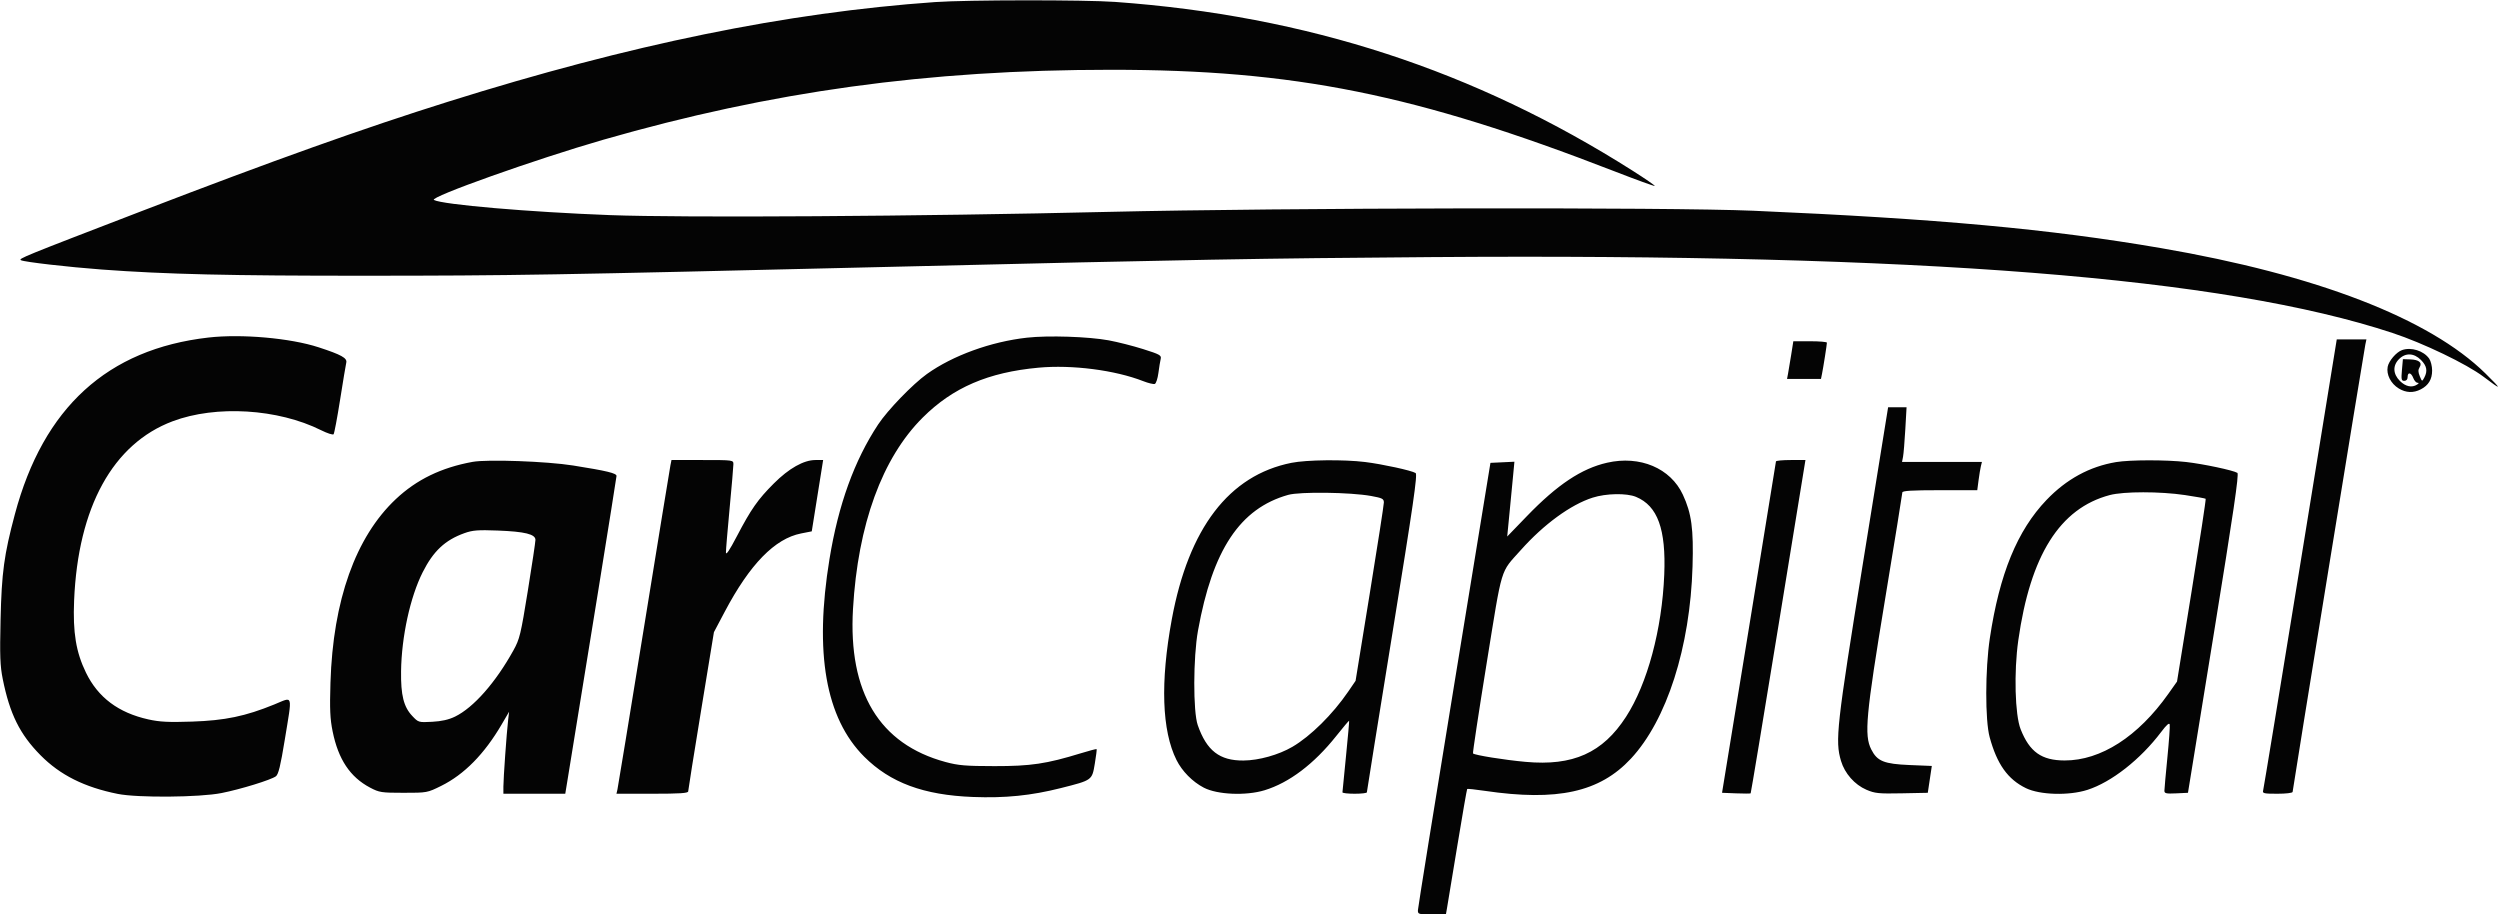<svg xmlns="http://www.w3.org/2000/svg" width="1326" height="485" viewBox="0 0 1326 485" version="1.1"><path d="" stroke="none" fill="#080404" fill-rule="evenodd"/><path d="M 496 1.096 C 417.117 6.658, 334.551 23.542, 237.909 53.875 C 192.693 68.067, 145.502 84.910, 75 112.020 C 12.019 136.238, 9.625 137.212, 11.116 138.021 C 12.841 138.955, 36.067 141.633, 54 142.964 C 87.829 145.475, 122.280 146.284, 194 146.250 C 271.698 146.214, 290.815 145.890, 473.500 141.503 C 633.317 137.666, 668.301 137.037, 759 136.367 C 1019.468 134.445, 1179.582 147.078, 1269 176.607 C 1285.281 181.983, 1308.357 193.080, 1317.243 199.805 C 1327.069 207.243, 1327.263 206.929, 1318.297 198.103 C 1288.648 168.919, 1228.657 145.752, 1146 131.565 C 1087.110 121.458, 1027.615 116.008, 930 111.778 C 885.245 109.839, 679.467 110.200, 588 112.378 C 488.103 114.756, 362.670 115.570, 323.500 114.093 C 280.677 112.478, 234.555 108.511, 230.158 106.064 C 227.502 104.586, 284.285 84.394, 320 74.116 C 409.111 48.471, 491.990 37.039, 589.017 37.010 C 686.587 36.980, 750.883 49.938, 856.409 90.900 C 867.908 95.364, 877.489 98.844, 877.700 98.634 C 877.910 98.423, 872.657 94.808, 866.027 90.599 C 782.058 37.296, 693.389 8.363, 591.500 1.017 C 575.323 -0.149, 512.930 -0.097, 496 1.096 M 110.552 179.031 C 56.962 185.162, 22.988 216.181, 7.888 272.763 C 2.152 294.255, 0.876 303.657, 0.302 328.633 C -0.139 347.859, 0.055 353.179, 1.453 360.133 C 5.187 378.713, 10.520 389.474, 21.500 400.582 C 31.895 411.098, 44.782 417.546, 62.500 421.097 C 73.043 423.210, 105.929 422.936, 117.464 420.640 C 127.700 418.602, 143.691 413.678, 146.323 411.753 C 147.680 410.761, 148.787 406.222, 151.027 392.478 C 155.099 367.481, 155.691 369.486, 145.471 373.653 C 130.140 379.903, 119.346 382.152, 101.875 382.735 C 89.417 383.151, 84.714 382.915, 78.667 381.569 C 62.811 378.042, 51.989 369.925, 45.593 356.764 C 40.305 345.884, 38.600 335.508, 39.308 318.515 C 41.370 268.999, 59.852 235.376, 91.571 223.437 C 114.576 214.778, 147.490 216.774, 170.373 228.217 C 173.604 229.832, 176.558 230.781, 176.938 230.327 C 177.319 229.872, 178.873 221.625, 180.392 212 C 181.911 202.375, 183.383 193.526, 183.664 192.335 C 184.235 189.912, 181.010 188.126, 168.981 184.204 C 153.997 179.318, 128.089 177.025, 110.552 179.031 M 544.742 179.098 C 525.594 181.222, 505.370 188.560, 491.648 198.361 C 484.107 203.749, 470.789 217.528, 465.754 225.153 C 453.132 244.269, 444.670 267.674, 439.962 296.492 C 431.832 346.258, 437.911 380.879, 458.372 401.340 C 472.184 415.151, 489.864 421.709, 516 422.714 C 533.185 423.374, 546.850 421.994, 562.658 418.002 C 579.380 413.779, 579.204 413.905, 580.687 405.050 C 581.372 400.953, 581.809 397.475, 581.656 397.323 C 581.504 397.170, 577.715 398.171, 573.236 399.546 C 555.019 405.141, 546.722 406.376, 527.500 406.353 C 512.217 406.335, 508.293 406.005, 501.500 404.167 C 466.413 394.671, 449.869 367.305, 452.428 323 C 455.016 278.205, 467.876 242.912, 489.428 221.460 C 505.438 205.524, 524.144 197.471, 550.856 195.013 C 568.654 193.376, 591.407 196.309, 606.406 202.175 C 609.105 203.231, 611.854 203.886, 612.516 203.632 C 613.178 203.378, 614.033 200.769, 614.416 197.835 C 614.799 194.901, 615.346 191.546, 615.632 190.380 C 616.101 188.468, 615.188 187.956, 606.326 185.162 C 600.922 183.458, 592.697 181.367, 588.049 180.515 C 577.271 178.539, 556.041 177.844, 544.742 179.098 M 1220.148 298.750 C 1209.550 364.063, 1200.650 418.287, 1200.372 419.250 C 1199.919 420.814, 1200.723 421, 1207.933 421 C 1212.484 421, 1216 420.577, 1216 420.029 C 1216 418.843, 1253.753 186.616, 1254.575 182.750 L 1255.159 180 1247.288 180 L 1239.418 180 1220.148 298.750 M 950.036 188.250 C 949.406 192.238, 948.654 196.738, 948.366 198.250 L 947.841 201 956.841 201 L 965.841 201 966.401 198.250 C 967.077 194.934, 968.982 182.803, 968.992 181.750 C 968.997 181.338, 964.991 181, 960.090 181 L 951.181 181 950.036 188.250 M 1274 185.704 C 1270.974 186.805, 1267.009 191.436, 1266.424 194.554 C 1265.647 198.696, 1268.090 203.475, 1272.299 206.040 C 1276.132 208.378, 1280.066 208.534, 1283.989 206.506 C 1288.079 204.391, 1290 201.193, 1290 196.500 C 1290 194.270, 1289.298 191.442, 1288.439 190.217 C 1285.513 186.039, 1278.824 183.948, 1274 185.704 M 1272.455 190.455 C 1269.014 193.895, 1269.193 198.347, 1272.923 202.077 C 1275.888 205.042, 1279.277 205.760, 1282 204 C 1283.039 203.329, 1283.108 203.026, 1282.225 203.015 C 1281.524 203.007, 1280.523 201.875, 1280 200.500 C 1278.862 197.506, 1277 197.196, 1277 200 C 1277 201.243, 1276.333 202, 1275.238 202 C 1273.700 202, 1273.541 201.268, 1273.988 196.250 L 1274.500 190.500 1278.320 190.620 C 1283.050 190.769, 1284.905 192.321, 1283.342 194.823 C 1282.524 196.134, 1282.551 197.367, 1283.445 199.548 C 1284.642 202.468, 1284.667 202.477, 1285.827 200.316 C 1287.714 196.802, 1287.200 194.047, 1284.077 190.923 C 1280.347 187.193, 1275.895 187.014, 1272.455 190.455 M 988.178 298.250 C 974.116 385.345, 973.282 392.852, 976.477 403.612 C 978.443 410.232, 983.709 416.198, 989.957 418.886 C 994.457 420.822, 996.488 421.026, 1008.751 420.778 L 1022.500 420.500 1023.566 413.380 L 1024.633 406.259 1012.910 405.777 C 999.259 405.214, 995.661 403.751, 992.500 397.472 C 988.699 389.923, 989.653 379.567, 999.828 317.952 C 1004.872 287.401, 1009 261.864, 1009 261.202 C 1009 260.306, 1014.061 260, 1028.871 260 L 1048.742 260 1049.427 254.750 C 1049.804 251.863, 1050.360 248.488, 1050.664 247.250 L 1051.217 245 1030.029 245 L 1008.841 245 1009.374 242.250 C 1009.667 240.738, 1010.207 234.213, 1010.574 227.750 L 1011.240 216 1006.349 216 L 1001.457 216 988.178 298.250 M 250.660 244.976 C 234.059 248.007, 220.983 254.350, 209.964 264.715 C 188.599 284.814, 176.612 318.454, 175.278 362.057 C 174.845 376.196, 175.070 381.238, 176.431 387.956 C 179.431 402.763, 185.700 412.171, 196.283 417.750 C 201.172 420.327, 202.290 420.500, 214.052 420.500 C 226.509 420.500, 226.660 420.472, 234.052 416.809 C 246.246 410.766, 256.916 399.914, 266.097 384.216 L 270.025 377.500 269.502 382 C 268.712 388.784, 267 412.876, 267 417.200 L 267 421 283.410 421 L 299.819 421 300.926 414.250 C 310.041 358.660, 327 253.421, 327 252.446 C 327 250.982, 321.962 249.768, 304 246.904 C 290.046 244.679, 258.527 243.540, 250.660 244.976 M 355.605 246.750 C 355.300 248.262, 348.968 287.075, 341.534 333 C 334.101 378.925, 327.781 417.512, 327.490 418.750 L 326.962 421 345.981 421 C 360.522 421, 365.004 420.706, 365.015 419.750 C 365.023 419.063, 368.098 399.781, 371.848 376.903 L 378.665 335.305 384.430 324.403 C 397.731 299.248, 410.970 285.680, 424.890 282.942 L 430.558 281.827 433.576 262.913 L 436.593 244 432.493 244 C 426.289 244, 418.450 248.419, 410.435 256.434 C 401.933 264.936, 398.361 270.042, 390.800 284.500 C 386.891 291.975, 385.042 294.699, 385.032 293 C 385.024 291.625, 385.909 281.050, 387 269.500 C 388.091 257.950, 388.987 247.488, 388.992 246.250 C 389 244.008, 388.944 244, 372.579 244 L 356.159 244 355.605 246.750 M 684.998 245.485 C 651.877 252.093, 630.455 280.109, 621.516 328.509 C 615.378 361.742, 616.245 387.591, 624.019 403.119 C 627.008 409.089, 632.503 414.653, 638.500 417.780 C 645.638 421.503, 660.857 422.152, 670.703 419.154 C 683.770 415.175, 696.953 405.205, 708.721 390.404 C 712.379 385.803, 715.464 382.142, 715.577 382.269 C 715.690 382.396, 714.946 390.825, 713.925 401 C 712.904 411.175, 712.053 419.837, 712.034 420.250 C 712.015 420.663, 714.925 421, 718.500 421 C 722.075 421, 724.993 420.663, 724.986 420.250 C 724.978 419.837, 731.094 381.752, 738.577 335.616 C 749.620 267.535, 751.931 251.574, 750.842 250.895 C 748.689 249.554, 733.232 246.183, 724.026 245.046 C 712.753 243.654, 693.064 243.876, 684.998 245.485 M 852.418 245.422 C 838.831 248.514, 826.010 257.049, 809.891 273.734 L 799.425 284.567 800.645 272.033 C 801.316 265.140, 802.176 256.215, 802.555 252.199 L 803.245 244.898 796.887 245.199 L 790.530 245.500 771.329 363 C 760.768 427.625, 752.099 481.512, 752.064 482.750 C 752.003 484.888, 752.372 485, 759.455 485 L 766.909 485 767.476 481.750 C 767.788 479.962, 770.251 465.069, 772.950 448.654 C 775.649 432.239, 778.009 418.658, 778.194 418.473 C 778.378 418.289, 782.573 418.733, 787.515 419.461 C 826.037 425.137, 848.450 420.198, 865.042 402.378 C 884.070 381.940, 896.462 343.270, 897.725 300.381 C 898.311 280.499, 897.208 272.329, 892.598 262.398 C 886.056 248.306, 869.842 241.456, 852.418 245.422 M 941.967 244.750 C 941.948 245.162, 935.506 284.875, 927.651 333 L 913.369 420.500 920.807 420.794 C 924.898 420.956, 928.381 420.952, 928.548 420.786 C 928.714 420.619, 935.321 380.774, 943.229 332.241 L 957.608 244 949.804 244 C 945.512 244, 941.985 244.338, 941.967 244.750 M 1122.363 245.092 C 1108.363 247.432, 1096.031 254.142, 1085.488 265.156 C 1069.971 281.366, 1060.529 304.391, 1055.411 338.500 C 1052.923 355.086, 1052.874 382.028, 1055.316 391 C 1059.221 405.348, 1064.917 413.349, 1074.577 418.050 C 1081.996 421.662, 1097.401 422.087, 1107.159 418.949 C 1119.964 414.831, 1135.293 402.799, 1146.289 388.233 C 1149.225 384.344, 1150.598 383.161, 1150.823 384.327 C 1151.001 385.247, 1150.439 393.144, 1149.573 401.877 C 1148.708 410.610, 1148 418.507, 1148 419.425 C 1148 420.839, 1148.959 421.050, 1154.250 420.798 L 1160.499 420.500 1174.216 336.038 C 1184.605 272.065, 1187.637 251.392, 1186.716 250.818 C 1184.523 249.450, 1168.686 246.090, 1159.500 245.042 C 1148.958 243.841, 1129.697 243.867, 1122.363 245.092 M 683.251 262.482 C 657.693 269.672, 643.124 291.604, 635.410 334.500 C 632.853 348.719, 632.779 377.436, 635.282 384.605 C 640.020 398.176, 646.872 403.481, 659.533 403.382 C 667.727 403.317, 678.180 400.389, 685.500 396.107 C 695.158 390.458, 706.870 378.868, 715.109 366.806 L 718.999 361.111 726.499 314.937 C 730.625 289.541, 734 267.757, 734 266.529 C 734 264.560, 733.202 264.151, 727.250 263.068 C 716.332 261.083, 689.492 260.726, 683.251 262.482 M 1119 262.591 C 1092.531 269.617, 1076.879 294.487, 1070.496 339.663 C 1068.129 356.415, 1068.735 379.192, 1071.751 386.809 C 1076.512 398.836, 1082.841 403.326, 1095.067 403.352 C 1114.273 403.393, 1134.040 390.693, 1150.096 367.997 L 1154.691 361.500 1162.491 313.229 C 1166.781 286.680, 1170.111 264.777, 1169.890 264.556 C 1169.669 264.335, 1164.708 263.445, 1158.866 262.577 C 1145.657 260.616, 1126.417 260.623, 1119 262.591 M 844.730 263.952 C 833.110 267.666, 818.852 278.068, 806.672 291.719 C 795.516 304.222, 797.034 299.195, 788.515 351.844 C 784.302 377.883, 781.046 399.380, 781.281 399.614 C 782.214 400.547, 797.857 403.064, 809.106 404.091 C 834.337 406.393, 850.052 399.349, 862.452 380.181 C 873.788 362.657, 881.535 333.838, 882.718 304.792 C 883.701 280.663, 879.234 268.338, 867.768 263.548 C 862.789 261.467, 851.906 261.658, 844.730 263.952 M 246.300 282.792 C 236.064 286.467, 229.852 292.288, 224.194 303.508 C 217.568 316.644, 212.976 337.666, 212.727 356 C 212.554 368.690, 214.102 374.905, 218.629 379.705 C 221.920 383.195, 221.999 383.219, 229.222 382.839 C 234.239 382.576, 238.013 381.719, 241.372 380.080 C 251.169 375.301, 262.858 362.039, 272.299 344.990 C 275.633 338.970, 276.209 336.592, 279.952 313.419 C 282.178 299.636, 284 287.454, 284 286.347 C 284 283.337, 278.421 281.958, 264 281.404 C 253.491 281.001, 250.672 281.222, 246.300 282.792" stroke="none" fill="#040404" fill-rule="evenodd"/></svg>